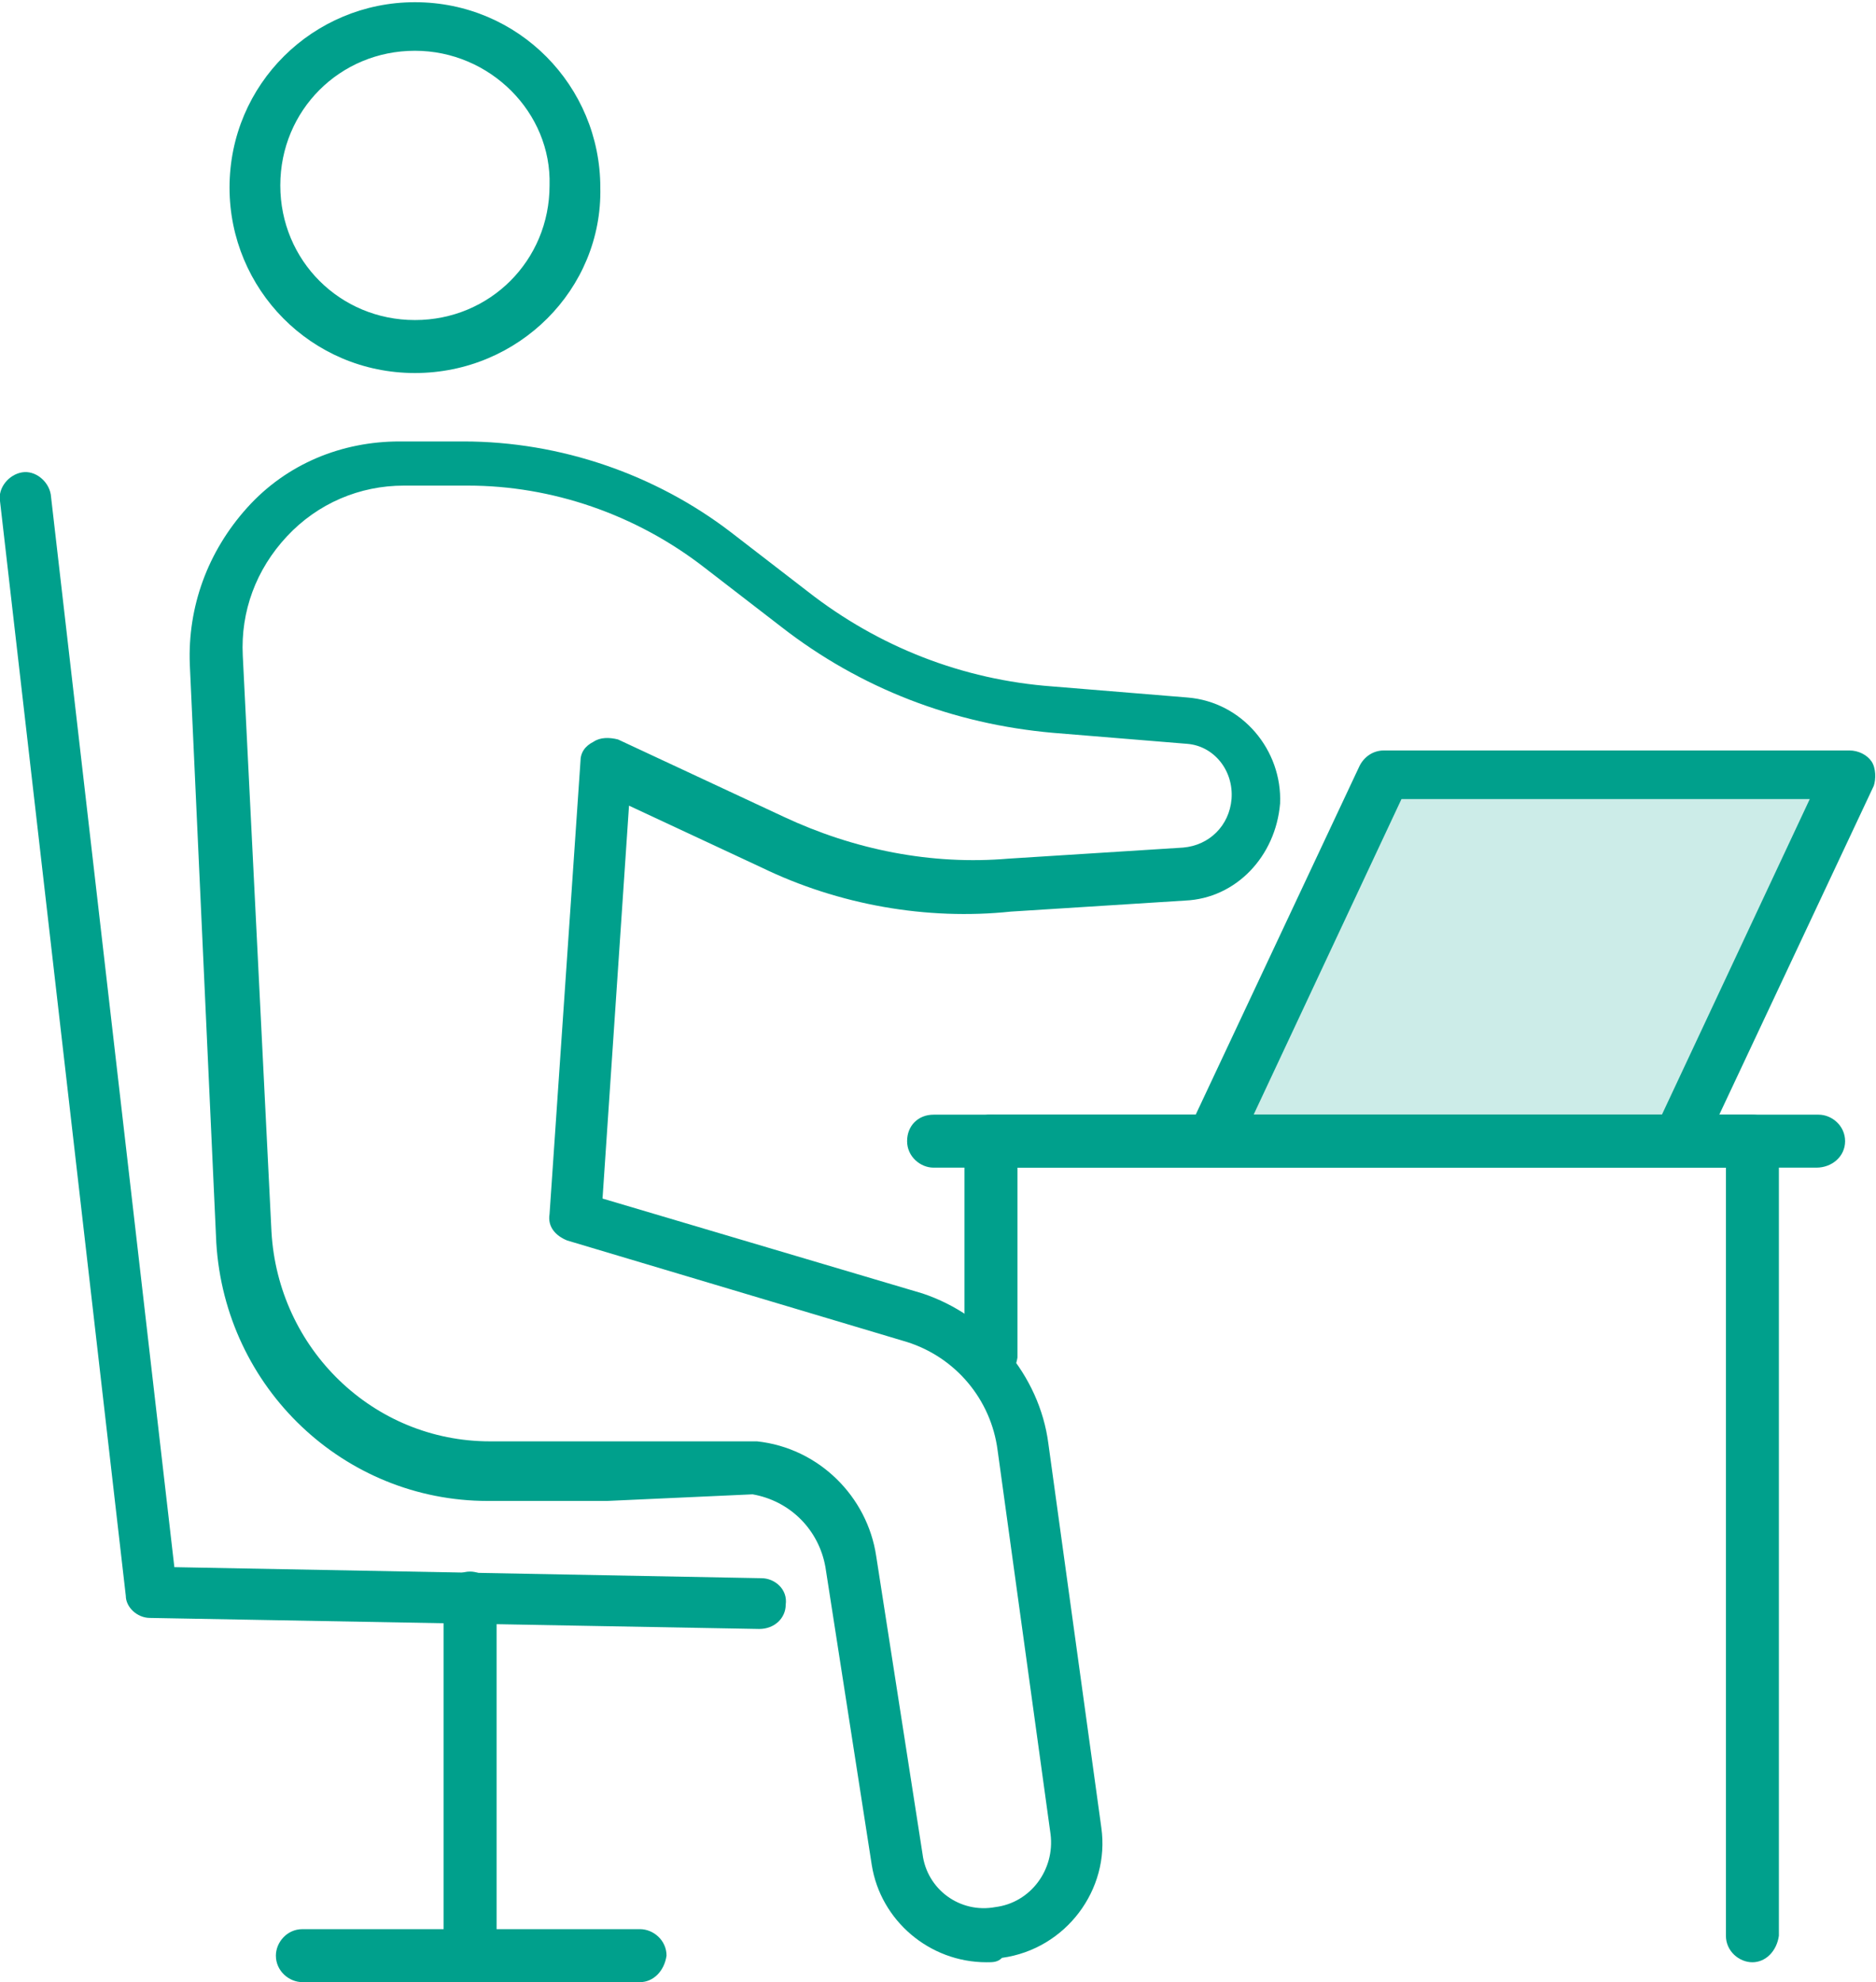 <?xml version="1.0" encoding="utf-8"?>
<!-- Generator: Adobe Illustrator 28.0.0, SVG Export Plug-In . SVG Version: 6.00 Build 0)  -->
<svg version="1.1" id="レイヤー_1" xmlns="http://www.w3.org/2000/svg" xmlns:xlink="http://www.w3.org/1999/xlink" x="0px"
	 y="0px" viewBox="0 0 85 89.8" style="enable-background:new 0 0 85 89.8;" xml:space="preserve">
<style type="text/css">
	.st0{fill:#00A08C;}
	.st1{opacity:0.2;fill:#00A08C;}
</style>
<g>
	<g>
		<g>
			<g>
				<path class="st0" d="M18.8,16.9c-4.7,0-8.4-3.8-8.4-8.4c0-4.7,3.8-8.4,8.4-8.4c4.7,0,8.4,3.8,8.4,8.4
					C27.3,13.1,23.5,16.9,18.8,16.9z M18.8,2.3c-3.4,0-6.1,2.7-6.1,6.1c0,3.4,2.7,6.1,6.1,6.1c3.4,0,6.1-2.7,6.1-6.1
					C25,5.1,22.2,2.3,18.8,2.3z"/>
			</g>
			<g>
				<path class="st0" d="M44.7,88.9c-2.6,0-4.8-1.9-5.2-4.4l-2.1-13.5c-0.3-1.7-1.6-3-3.3-3.3l-6.6,0.3l-5.4,0
					c-6.5,0-11.9-5.1-12.3-11.7L8.6,30.1C8.5,27.5,9.4,25,11.2,23s4.3-3,6.9-3h2.9c4.4,0,8.7,1.5,12.1,4.1l3.5,2.7
					c3.2,2.5,7,4,11.1,4.3l6.1,0.5c2.5,0.2,4.3,2.4,4.2,4.8c-0.2,2.4-2,4.3-4.3,4.4l-7.9,0.5C42,41.7,38,41,34.5,39.3l-6-2.8
					l-1.2,17.8l14.5,4.3c3,1,5.3,3.7,5.7,6.8l2.4,17.4c0.4,2.8-1.6,5.5-4.5,5.9C45.2,88.9,45,88.9,44.7,88.9z M34.2,65.3
					c0,0,0.1,0,0.1,0c2.8,0.3,5,2.5,5.4,5.2l2.1,13.5c0.2,1.6,1.7,2.7,3.3,2.4c1.6-0.2,2.7-1.7,2.5-3.3l-2.4-17.4
					c-0.3-2.3-1.9-4.2-4.1-4.9l-15.4-4.6c-0.5-0.2-0.9-0.6-0.8-1.2l1.4-20.5c0-0.4,0.2-0.7,0.6-0.9c0.3-0.2,0.7-0.2,1.1-0.1l7.5,3.5
					c3.2,1.5,6.7,2.2,10.2,1.9l7.9-0.5c1.2-0.1,2.1-1,2.2-2.2c0.1-1.3-0.8-2.4-2-2.5l-6.1-0.5c-4.5-0.4-8.7-2-12.3-4.8l-3.5-2.7
					c-3.1-2.4-6.9-3.7-10.7-3.7h-2.9c-2,0-3.9,0.8-5.3,2.3c-1.4,1.5-2.1,3.4-2,5.4l1.3,26.1c0.3,5.3,4.6,9.5,9.9,9.5h5.3L34.2,65.3
					C34.2,65.3,34.2,65.3,34.2,65.3z"/>
			</g>
		</g>
		<g>
			<g>
				<path class="st0" d="M34.4,73.8C34.4,73.8,34.4,73.8,34.4,73.8L6.8,73.3c-0.6,0-1.1-0.5-1.1-1L0,22.7c-0.1-0.6,0.4-1.2,1-1.3
					c0.6-0.1,1.2,0.4,1.3,1L7.9,71l26.6,0.5c0.6,0,1.2,0.5,1.1,1.2C35.6,73.3,35.1,73.8,34.4,73.8z"/>
			</g>
			<g>
				<g>
					<path class="st0" d="M21.3,89.8c-0.6,0-1.2-0.5-1.2-1.2V72.4c0-0.6,0.5-1.2,1.2-1.2c0.6,0,1.2,0.5,1.2,1.2v16.2
						C22.5,89.3,22,89.8,21.3,89.8z"/>
				</g>
				<g>
					<path class="st0" d="M29,89.8H13.7c-0.6,0-1.2-0.5-1.2-1.2c0-0.6,0.5-1.2,1.2-1.2H29c0.6,0,1.2,0.5,1.2,1.2
						C30.1,89.3,29.6,89.8,29,89.8z"/>
				</g>
			</g>
		</g>
	</g>
	<g>
		<path class="st0" d="M44.9,62.7c-0.6,0-1.2-0.5-1.2-1.2v-9.8c0-0.6,0.5-1.2,1.2-1.2s1.2,0.5,1.2,1.2v9.8
			C46,62.2,45.5,62.7,44.9,62.7z"/>
	</g>
	<g>
		<path class="st0" d="M79.4,88.9c-0.6,0-1.2-0.5-1.2-1.2V52.9H44.9c-0.6,0-1.2-0.5-1.2-1.2s0.5-1.2,1.2-1.2h34.5
			c0.6,0,1.2,0.5,1.2,1.2v36C80.5,88.4,80,88.9,79.4,88.9z"/>
	</g>
	<g>
		<path class="st0" d="M82.3,52.9H42.3c-0.6,0-1.2-0.5-1.2-1.2s0.5-1.2,1.2-1.2h40.1c0.6,0,1.2,0.5,1.2,1.2S83,52.9,82.3,52.9z"/>
	</g>
	<g>
		<polygon class="st1" points="83.8,35.1 62.8,35.1 54.9,51.7 76,51.7 		"/>
		<path class="st0" d="M76,52.9H54.9c-0.4,0-0.8-0.2-1-0.5c-0.2-0.3-0.2-0.8-0.1-1.1l7.8-16.6c0.2-0.4,0.6-0.7,1.1-0.7h21.1
			c0.4,0,0.8,0.2,1,0.5c0.2,0.3,0.2,0.8,0.1,1.1l-7.8,16.6C76.9,52.6,76.5,52.9,76,52.9z M56.8,50.5h18.5L82,36.2H63.5L56.8,50.5z"
			/>
	</g>
</g>
</svg>
